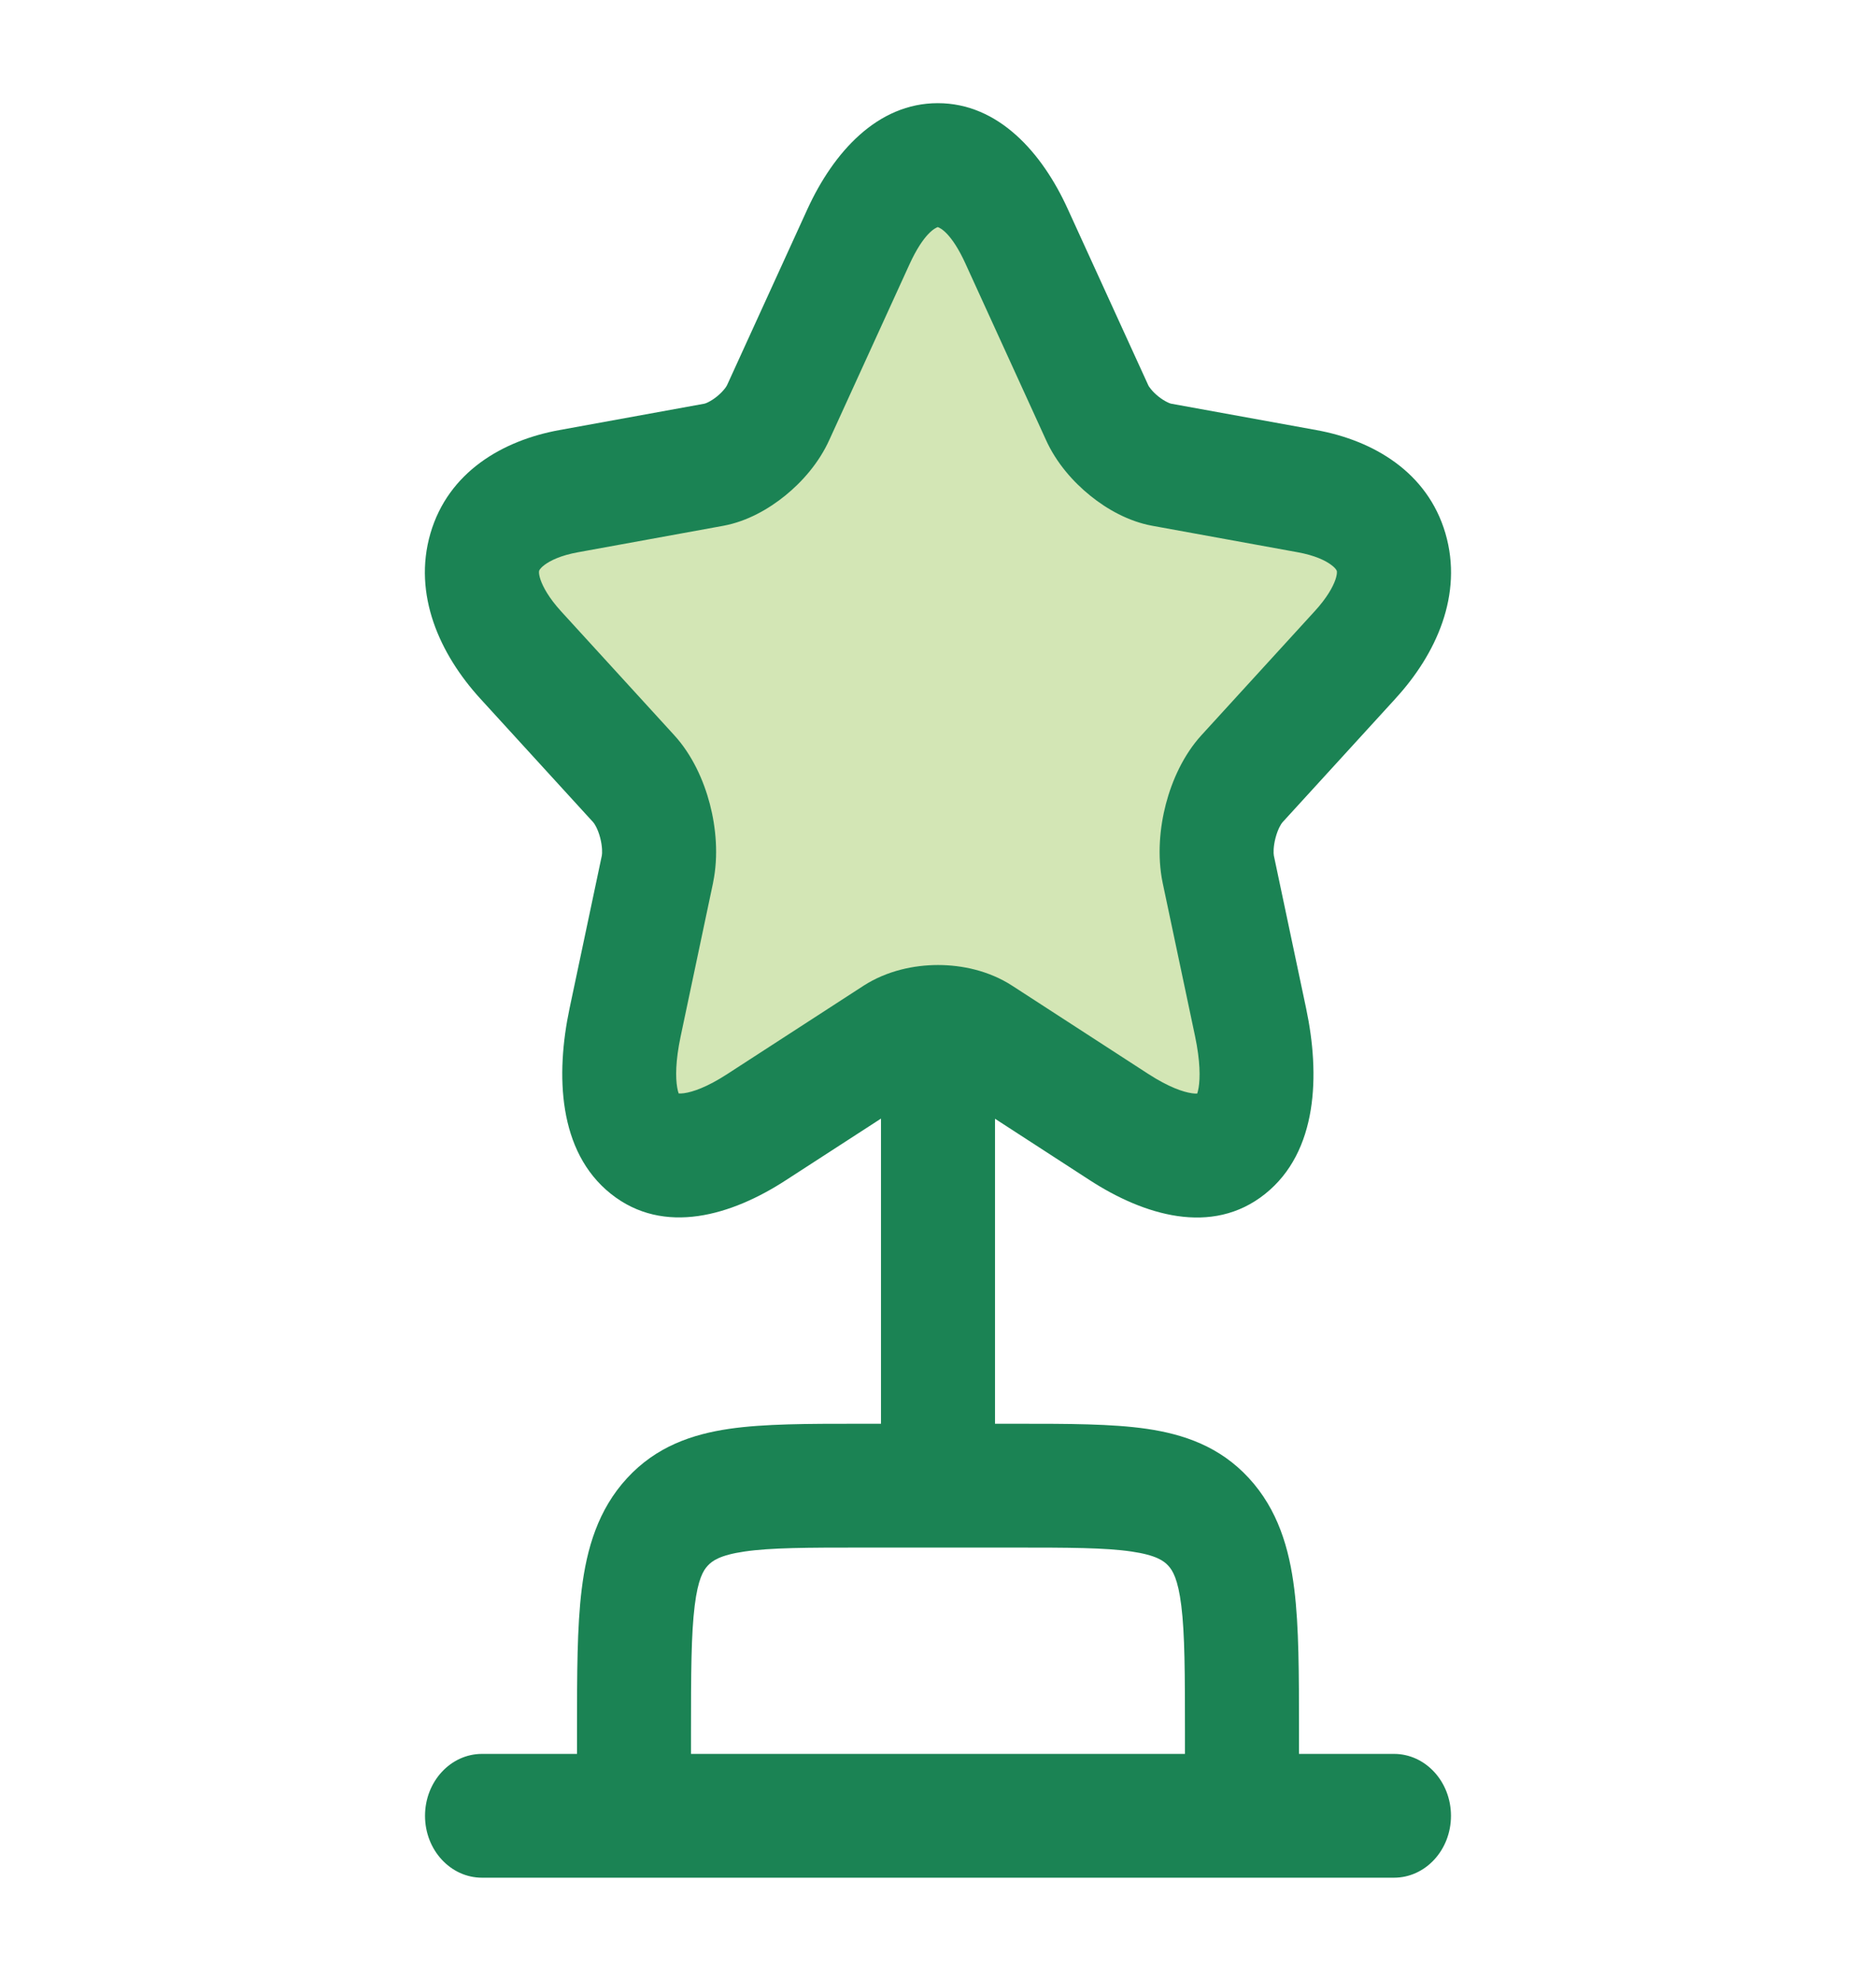 <svg width="36" height="38" viewBox="0 0 36 38" fill="none" xmlns="http://www.w3.org/2000/svg">
<path opacity="0.4" d="M19.512 4.538L21.052 7.909C21.262 8.379 21.821 8.829 22.294 8.915L25.085 9.422C26.87 9.748 27.29 11.166 26.003 12.564L23.834 14.939C23.466 15.341 23.265 16.117 23.379 16.673L24 19.613C24.49 21.94 23.361 22.84 21.48 21.624L18.864 19.929C18.392 19.622 17.613 19.622 17.132 19.929L14.516 21.624C12.644 22.84 11.506 21.931 11.996 19.613L12.617 16.673C12.731 16.117 12.53 15.341 12.162 14.939L9.993 12.564C8.715 11.166 9.127 9.748 10.911 9.422L13.702 8.915C14.166 8.829 14.726 8.379 14.936 7.909L16.476 4.538C17.316 2.709 18.68 2.709 19.512 4.538Z" fill="#92C246"/>
<path fill-rule="evenodd" clip-rule="evenodd" d="M17.996 1.979C19.159 1.979 19.999 2.928 20.491 4.011L22.035 7.39C22.035 7.39 22.038 7.398 22.046 7.411C22.055 7.425 22.068 7.443 22.086 7.465C22.122 7.509 22.169 7.557 22.226 7.603C22.283 7.649 22.34 7.685 22.39 7.71C22.415 7.723 22.435 7.731 22.45 7.737C22.458 7.739 22.464 7.741 22.468 7.742L22.474 7.744L25.265 8.251C26.351 8.449 27.391 9.053 27.737 10.23C28.082 11.406 27.558 12.553 26.778 13.401L26.777 13.403L24.61 15.775C24.589 15.798 24.523 15.897 24.477 16.073C24.432 16.245 24.437 16.371 24.445 16.413L25.065 19.348C25.331 20.609 25.295 22.091 24.276 22.904C23.253 23.721 21.94 23.304 20.919 22.644L19.094 21.461L19.094 27.312H19.53C20.5 27.312 21.335 27.312 22.004 27.409C22.721 27.514 23.409 27.75 23.966 28.355C24.523 28.96 24.741 29.707 24.837 30.485C24.927 31.211 24.927 32.118 24.927 33.171L24.927 33.645H26.75C27.354 33.645 27.844 34.177 27.844 34.833C27.844 35.489 27.354 36.02 26.75 36.02H23.837L23.833 36.02L12.167 36.02L12.163 36.02H9.25C8.646 36.02 8.156 35.489 8.156 34.833C8.156 34.177 8.646 33.645 9.25 33.645H11.073L11.073 33.171C11.073 32.118 11.073 31.211 11.163 30.485C11.259 29.707 11.476 28.96 12.034 28.355C12.591 27.75 13.279 27.514 13.996 27.409C14.665 27.312 15.5 27.312 16.47 27.312L16.906 27.312L16.906 21.458L15.076 22.643C14.054 23.307 12.744 23.717 11.721 22.9C10.704 22.088 10.663 20.61 10.929 19.347L11.549 16.413C11.557 16.372 11.562 16.245 11.518 16.073C11.472 15.897 11.406 15.798 11.385 15.775L9.215 13.4C8.441 12.552 7.918 11.406 8.26 10.232C8.604 9.054 9.644 8.45 10.73 8.251L13.517 7.744C13.517 7.744 13.525 7.743 13.537 7.738C13.552 7.733 13.572 7.725 13.596 7.712C13.645 7.687 13.702 7.651 13.759 7.605C13.816 7.558 13.864 7.51 13.9 7.465C13.918 7.444 13.931 7.425 13.939 7.411C13.948 7.397 13.951 7.39 13.951 7.39L13.955 7.382L15.496 4.008C15.993 2.926 16.834 1.979 17.996 1.979ZM15.917 8.433L17.454 5.068C17.727 4.472 17.949 4.372 17.996 4.356C18.043 4.372 18.261 4.472 18.53 5.063L18.531 5.066L20.069 8.433C20.271 8.883 20.599 9.248 20.921 9.508C21.244 9.77 21.661 10.004 22.112 10.086L24.903 10.594C25.234 10.654 25.436 10.754 25.544 10.835C25.597 10.873 25.624 10.905 25.637 10.923C25.649 10.94 25.653 10.952 25.653 10.952C25.653 10.952 25.656 10.963 25.655 10.985C25.654 11.009 25.649 11.053 25.627 11.118C25.58 11.254 25.468 11.464 25.229 11.725L25.226 11.728L23.056 14.103C22.71 14.482 22.491 14.972 22.373 15.424C22.255 15.877 22.205 16.415 22.31 16.93L22.933 19.878C23.034 20.359 23.032 20.68 23.001 20.866C22.992 20.919 22.982 20.955 22.974 20.978C22.952 20.979 22.919 20.979 22.874 20.972C22.706 20.949 22.426 20.854 22.039 20.604L19.424 18.909C18.977 18.62 18.458 18.512 18.001 18.512C17.542 18.512 17.025 18.62 16.578 18.905L13.954 20.605C13.569 20.855 13.293 20.948 13.126 20.971C13.079 20.977 13.046 20.978 13.024 20.976C13.015 20.953 13.004 20.916 12.995 20.86C12.963 20.675 12.961 20.355 13.062 19.878L13.683 16.938L13.684 16.93C13.79 16.415 13.74 15.877 13.622 15.424C13.504 14.972 13.285 14.482 12.938 14.103L10.768 11.728C10.53 11.467 10.419 11.256 10.372 11.12C10.35 11.053 10.344 11.009 10.343 10.985C10.342 10.962 10.346 10.95 10.346 10.95C10.346 10.95 10.349 10.938 10.361 10.921C10.374 10.904 10.401 10.872 10.453 10.834C10.56 10.754 10.76 10.654 11.092 10.594L13.882 10.086L13.886 10.085C14.334 10.002 14.748 9.767 15.068 9.507C15.388 9.248 15.715 8.882 15.917 8.433ZM22.739 33.645H13.26V33.249C13.26 32.096 13.263 31.351 13.331 30.802C13.395 30.287 13.497 30.125 13.581 30.035C13.664 29.944 13.813 29.832 14.287 29.763C14.793 29.689 15.479 29.687 16.542 29.687H19.458C20.52 29.687 21.207 29.689 21.713 29.763C22.187 29.832 22.336 29.944 22.419 30.035C22.502 30.125 22.605 30.287 22.669 30.802C22.737 31.351 22.739 32.096 22.739 33.249V33.645Z" fill="#1B8354"/>
</svg>
